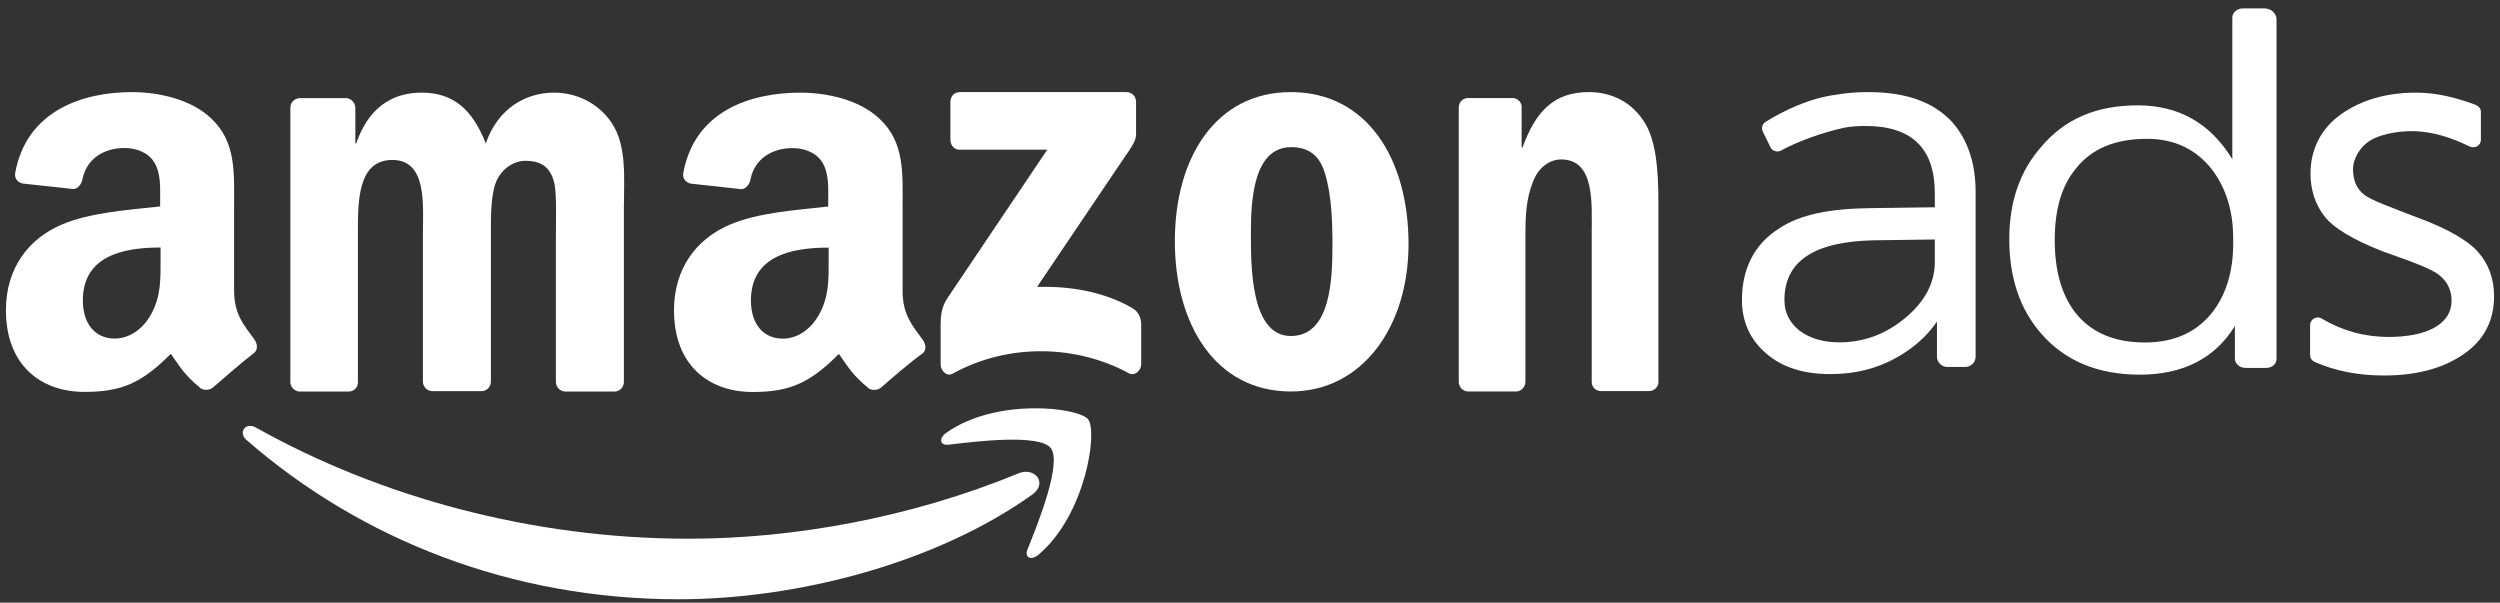 <svg width="112" height="27" viewBox="0 0 112 27" fill="none" xmlns="http://www.w3.org/2000/svg">
<rect x="0" y="0" width="112" height="27" fill="#333333" stroke="none"/>
<path fill-rule="evenodd" clip-rule="evenodd" d="M46.24 22.162C41.958 25.216 35.753 26.847 30.404 26.847C22.905 26.847 16.167 24.172 11.047 19.715C10.647 19.373 11.009 18.88 11.484 19.165C17.004 22.257 23.819 24.135 30.842 24.135C35.581 24.135 40.816 23.186 45.612 21.213C46.355 20.891 46.964 21.65 46.24 22.162Z" fill="white"/>
<path fill-rule="evenodd" clip-rule="evenodd" d="M47.073 20.075C46.578 19.43 43.742 19.771 42.486 19.923C42.105 19.961 42.048 19.638 42.391 19.392C44.637 17.798 48.329 18.254 48.748 18.785C49.186 19.335 48.634 23.072 46.521 24.855C46.197 25.121 45.893 24.988 46.026 24.627C46.521 23.413 47.587 20.72 47.073 20.075Z" fill="white"/>
<path fill-rule="evenodd" clip-rule="evenodd" d="M42.578 6.289V4.563C42.578 4.297 42.769 4.126 42.997 4.126H50.459C50.706 4.126 50.896 4.316 50.896 4.563V6.042C50.896 6.289 50.687 6.611 50.325 7.124L46.461 12.852C47.889 12.815 49.412 13.042 50.725 13.801C51.011 13.972 51.106 14.218 51.125 14.484V16.324C51.125 16.57 50.858 16.874 50.573 16.722C48.27 15.47 45.224 15.337 42.674 16.741C42.407 16.893 42.141 16.589 42.141 16.343V14.579C42.141 14.294 42.141 13.82 42.426 13.384L46.918 6.706H43.016C42.788 6.725 42.597 6.555 42.578 6.289Z" fill="white"/>
<path fill-rule="evenodd" clip-rule="evenodd" d="M15.616 17.542H13.408C13.198 17.523 13.027 17.353 13.008 17.144V4.833C13.008 4.586 13.198 4.396 13.446 4.396H15.52C15.73 4.415 15.901 4.586 15.92 4.814V6.426H15.958C16.491 4.871 17.519 4.15 18.889 4.15C20.279 4.15 21.154 4.871 21.764 6.426C22.296 4.871 23.534 4.15 24.828 4.15C25.761 4.15 26.769 4.567 27.398 5.497C28.102 6.54 27.95 8.039 27.95 9.348V17.106C27.95 17.353 27.759 17.542 27.531 17.542H25.304C25.075 17.523 24.904 17.334 24.904 17.106V10.581C24.904 10.068 24.942 8.759 24.847 8.266C24.676 7.432 24.181 7.204 23.534 7.204C23.001 7.204 22.43 7.583 22.201 8.209C21.973 8.835 21.992 9.86 21.992 10.562V17.087C21.992 17.334 21.802 17.523 21.573 17.523H19.346C19.118 17.504 18.946 17.315 18.946 17.087V10.562C18.946 9.196 19.156 7.166 17.576 7.166C15.977 7.166 16.034 9.139 16.034 10.562V17.087C16.053 17.353 15.863 17.542 15.616 17.542Z" fill="white"/>
<path fill-rule="evenodd" clip-rule="evenodd" d="M57.848 6.592C56.154 6.592 56.04 8.964 56.04 10.424C56.04 11.904 56.021 15.053 57.829 15.053C59.618 15.053 59.694 12.511 59.694 10.956C59.694 9.931 59.656 8.717 59.352 7.75C59.104 6.915 58.571 6.592 57.848 6.592ZM57.829 4.126C61.255 4.126 63.102 7.124 63.102 10.937C63.102 14.617 61.046 17.538 57.829 17.538C54.46 17.538 52.633 14.541 52.633 10.804C52.633 7.048 54.479 4.126 57.829 4.126Z" fill="white"/>
<path fill-rule="evenodd" clip-rule="evenodd" d="M67.921 17.538H65.751C65.523 17.519 65.352 17.329 65.352 17.102V4.79C65.371 4.563 65.542 4.392 65.77 4.392H67.788C67.978 4.411 68.13 4.544 68.169 4.733V6.611H68.207C68.816 4.923 69.672 4.126 71.176 4.126C72.147 4.126 73.117 4.525 73.727 5.568C74.297 6.555 74.297 8.205 74.297 9.4V17.14C74.278 17.367 74.088 17.519 73.879 17.519H71.69C71.481 17.5 71.328 17.348 71.309 17.14V10.462C71.309 9.115 71.462 7.143 69.939 7.143C69.406 7.143 68.911 7.522 68.683 8.129C68.378 8.888 68.34 9.628 68.34 10.462V17.083C68.34 17.348 68.15 17.538 67.921 17.538Z" fill="white"/>
<path fill-rule="evenodd" clip-rule="evenodd" d="M39.484 17.353C39.332 17.485 39.103 17.504 38.932 17.41C38.151 16.765 38.018 16.461 37.581 15.854C36.286 17.163 35.373 17.561 33.717 17.561C31.737 17.561 30.195 16.347 30.195 13.9C30.195 12.003 31.223 10.694 32.689 10.068C33.964 9.518 35.734 9.404 37.105 9.253V8.949C37.105 8.399 37.143 7.735 36.819 7.242C36.534 6.806 35.982 6.635 35.506 6.635C34.611 6.635 33.812 7.09 33.621 8.039C33.583 8.247 33.431 8.456 33.222 8.475L30.957 8.228C30.766 8.19 30.557 8.039 30.614 7.735C31.128 4.966 33.621 4.15 35.867 4.15C37.01 4.15 38.494 4.453 39.408 5.326C40.55 6.388 40.436 7.811 40.436 9.367V13.028C40.436 14.128 40.892 14.602 41.33 15.209C41.483 15.418 41.52 15.683 41.33 15.835C40.816 16.195 39.96 16.935 39.484 17.353ZM37.124 11.624C37.124 12.534 37.143 13.293 36.686 14.109C36.305 14.773 35.715 15.171 35.068 15.171C34.173 15.171 33.641 14.488 33.641 13.464C33.641 11.472 35.43 11.093 37.124 11.093V11.624Z" fill="white"/>
<path fill-rule="evenodd" clip-rule="evenodd" d="M9.554 17.348C9.402 17.481 9.174 17.5 9.002 17.405C8.222 16.76 8.089 16.457 7.651 15.85C6.357 17.159 5.443 17.557 3.787 17.557C1.807 17.557 0.266 16.343 0.266 13.896C0.266 11.999 1.293 10.69 2.759 10.064C4.034 9.514 5.805 9.4 7.175 9.248V8.945C7.175 8.395 7.213 7.731 6.889 7.237C6.604 6.801 6.052 6.63 5.576 6.63C4.682 6.63 3.882 7.086 3.692 8.034C3.654 8.243 3.501 8.451 3.292 8.47L1.027 8.224C0.837 8.186 0.627 8.034 0.684 7.731C1.198 4.961 3.692 4.126 5.919 4.126C7.061 4.126 8.545 4.43 9.459 5.303C10.601 6.365 10.487 7.788 10.487 9.343V13.004C10.487 14.104 10.944 14.579 11.382 15.186C11.534 15.394 11.572 15.66 11.382 15.812C10.887 16.191 10.03 16.931 9.554 17.348ZM7.194 11.619C7.194 12.53 7.213 13.289 6.756 14.104C6.376 14.768 5.785 15.167 5.138 15.167C4.244 15.167 3.711 14.484 3.711 13.459C3.711 11.468 5.5 11.088 7.194 11.088V11.619Z" fill="white"/>
<path fill-rule="evenodd" clip-rule="evenodd" d="M93.004 7.547C92.357 8.325 92.052 9.387 92.052 10.753C92.052 12.119 92.357 13.2 92.966 13.996C93.67 14.888 94.698 15.343 96.088 15.343C97.382 15.343 98.372 14.907 99.095 14.015C99.723 13.219 100.047 12.175 100.047 10.905V10.677C100.047 9.349 99.666 8.268 98.981 7.452C98.257 6.617 97.325 6.219 96.183 6.219C94.774 6.219 93.708 6.655 93.004 7.547ZM101.988 0.87V16.083C101.988 16.311 101.779 16.482 101.531 16.482H100.599C100.332 16.482 100.123 16.292 100.123 16.064V14.604C99.228 16.064 97.781 16.785 95.859 16.785C93.975 16.785 92.509 16.159 91.462 14.964C90.492 13.864 90.016 12.441 90.016 10.715C90.016 9.027 90.492 7.661 91.462 6.561C92.509 5.327 93.918 4.72 95.764 4.72C97.61 4.72 99.019 5.517 100.008 7.13V0.794C100.008 0.566 100.218 0.376 100.484 0.376H101.474C101.76 0.395 101.988 0.604 101.988 0.87Z" fill="white"/>
<path fill-rule="evenodd" clip-rule="evenodd" d="M86.68 11.733C86.68 12.663 86.243 13.497 85.386 14.218C84.511 14.958 83.521 15.337 82.398 15.337C81.656 15.337 81.066 15.148 80.609 14.806C80.152 14.427 79.942 13.991 79.942 13.441C79.942 11.695 81.275 10.823 83.94 10.766L86.68 10.728V11.733ZM87.461 5.473C86.623 4.563 85.386 4.126 83.692 4.126C83.178 4.126 82.721 4.164 82.284 4.24C81.066 4.392 79.942 4.942 79.105 5.454C78.953 5.549 78.896 5.739 78.972 5.891L79.314 6.592C79.391 6.763 79.619 6.839 79.79 6.744C80.59 6.308 81.675 5.929 82.626 5.72C82.912 5.663 83.235 5.644 83.578 5.644C85.653 5.644 86.68 6.649 86.68 8.66V9.286L83.825 9.324C82.036 9.343 80.647 9.59 79.676 10.254C78.572 10.956 78.039 12.075 78.039 13.441C78.039 14.408 78.401 15.224 79.143 15.85C79.847 16.457 80.799 16.76 81.998 16.76C83.102 16.76 84.092 16.514 84.967 16.02C85.71 15.603 86.319 15.072 86.776 14.408V15.982C86.776 16.229 86.985 16.438 87.233 16.438H88.051C88.298 16.438 88.508 16.229 88.508 15.982V8.717C88.527 7.351 88.165 6.27 87.461 5.473Z" fill="white"/>
<path fill-rule="evenodd" clip-rule="evenodd" d="M103.492 14.564C103.492 14.299 103.797 14.128 104.025 14.28C104.958 14.83 105.948 15.095 107.013 15.095C108.688 15.095 109.831 14.545 109.831 13.464C109.831 13.009 109.64 12.61 109.279 12.326C108.917 12.022 107.87 11.662 106.747 11.263C105.396 10.732 104.52 10.201 104.12 9.67C103.721 9.139 103.511 8.513 103.511 7.773C103.511 6.711 103.968 5.762 104.882 5.117C105.795 4.472 106.918 4.15 108.251 4.15C109.202 4.15 110.097 4.396 110.915 4.7C111.049 4.757 111.144 4.871 111.144 5.022V6.256C111.144 6.521 110.877 6.673 110.63 6.559C109.85 6.18 108.993 5.876 108.041 5.876C107.356 5.876 106.595 6.028 106.157 6.312C105.719 6.597 105.415 7.109 105.415 7.583C105.415 8.058 105.567 8.437 105.89 8.703C106.195 8.968 107.185 9.31 108.251 9.727C109.602 10.22 110.535 10.751 111.011 11.282C111.486 11.814 111.734 12.477 111.734 13.274C111.734 14.374 111.277 15.247 110.363 15.873C109.45 16.499 108.27 16.822 106.804 16.822C105.624 16.822 104.596 16.613 103.702 16.215C103.568 16.158 103.492 16.044 103.492 15.892V14.564Z" fill="white"/>
</svg>
